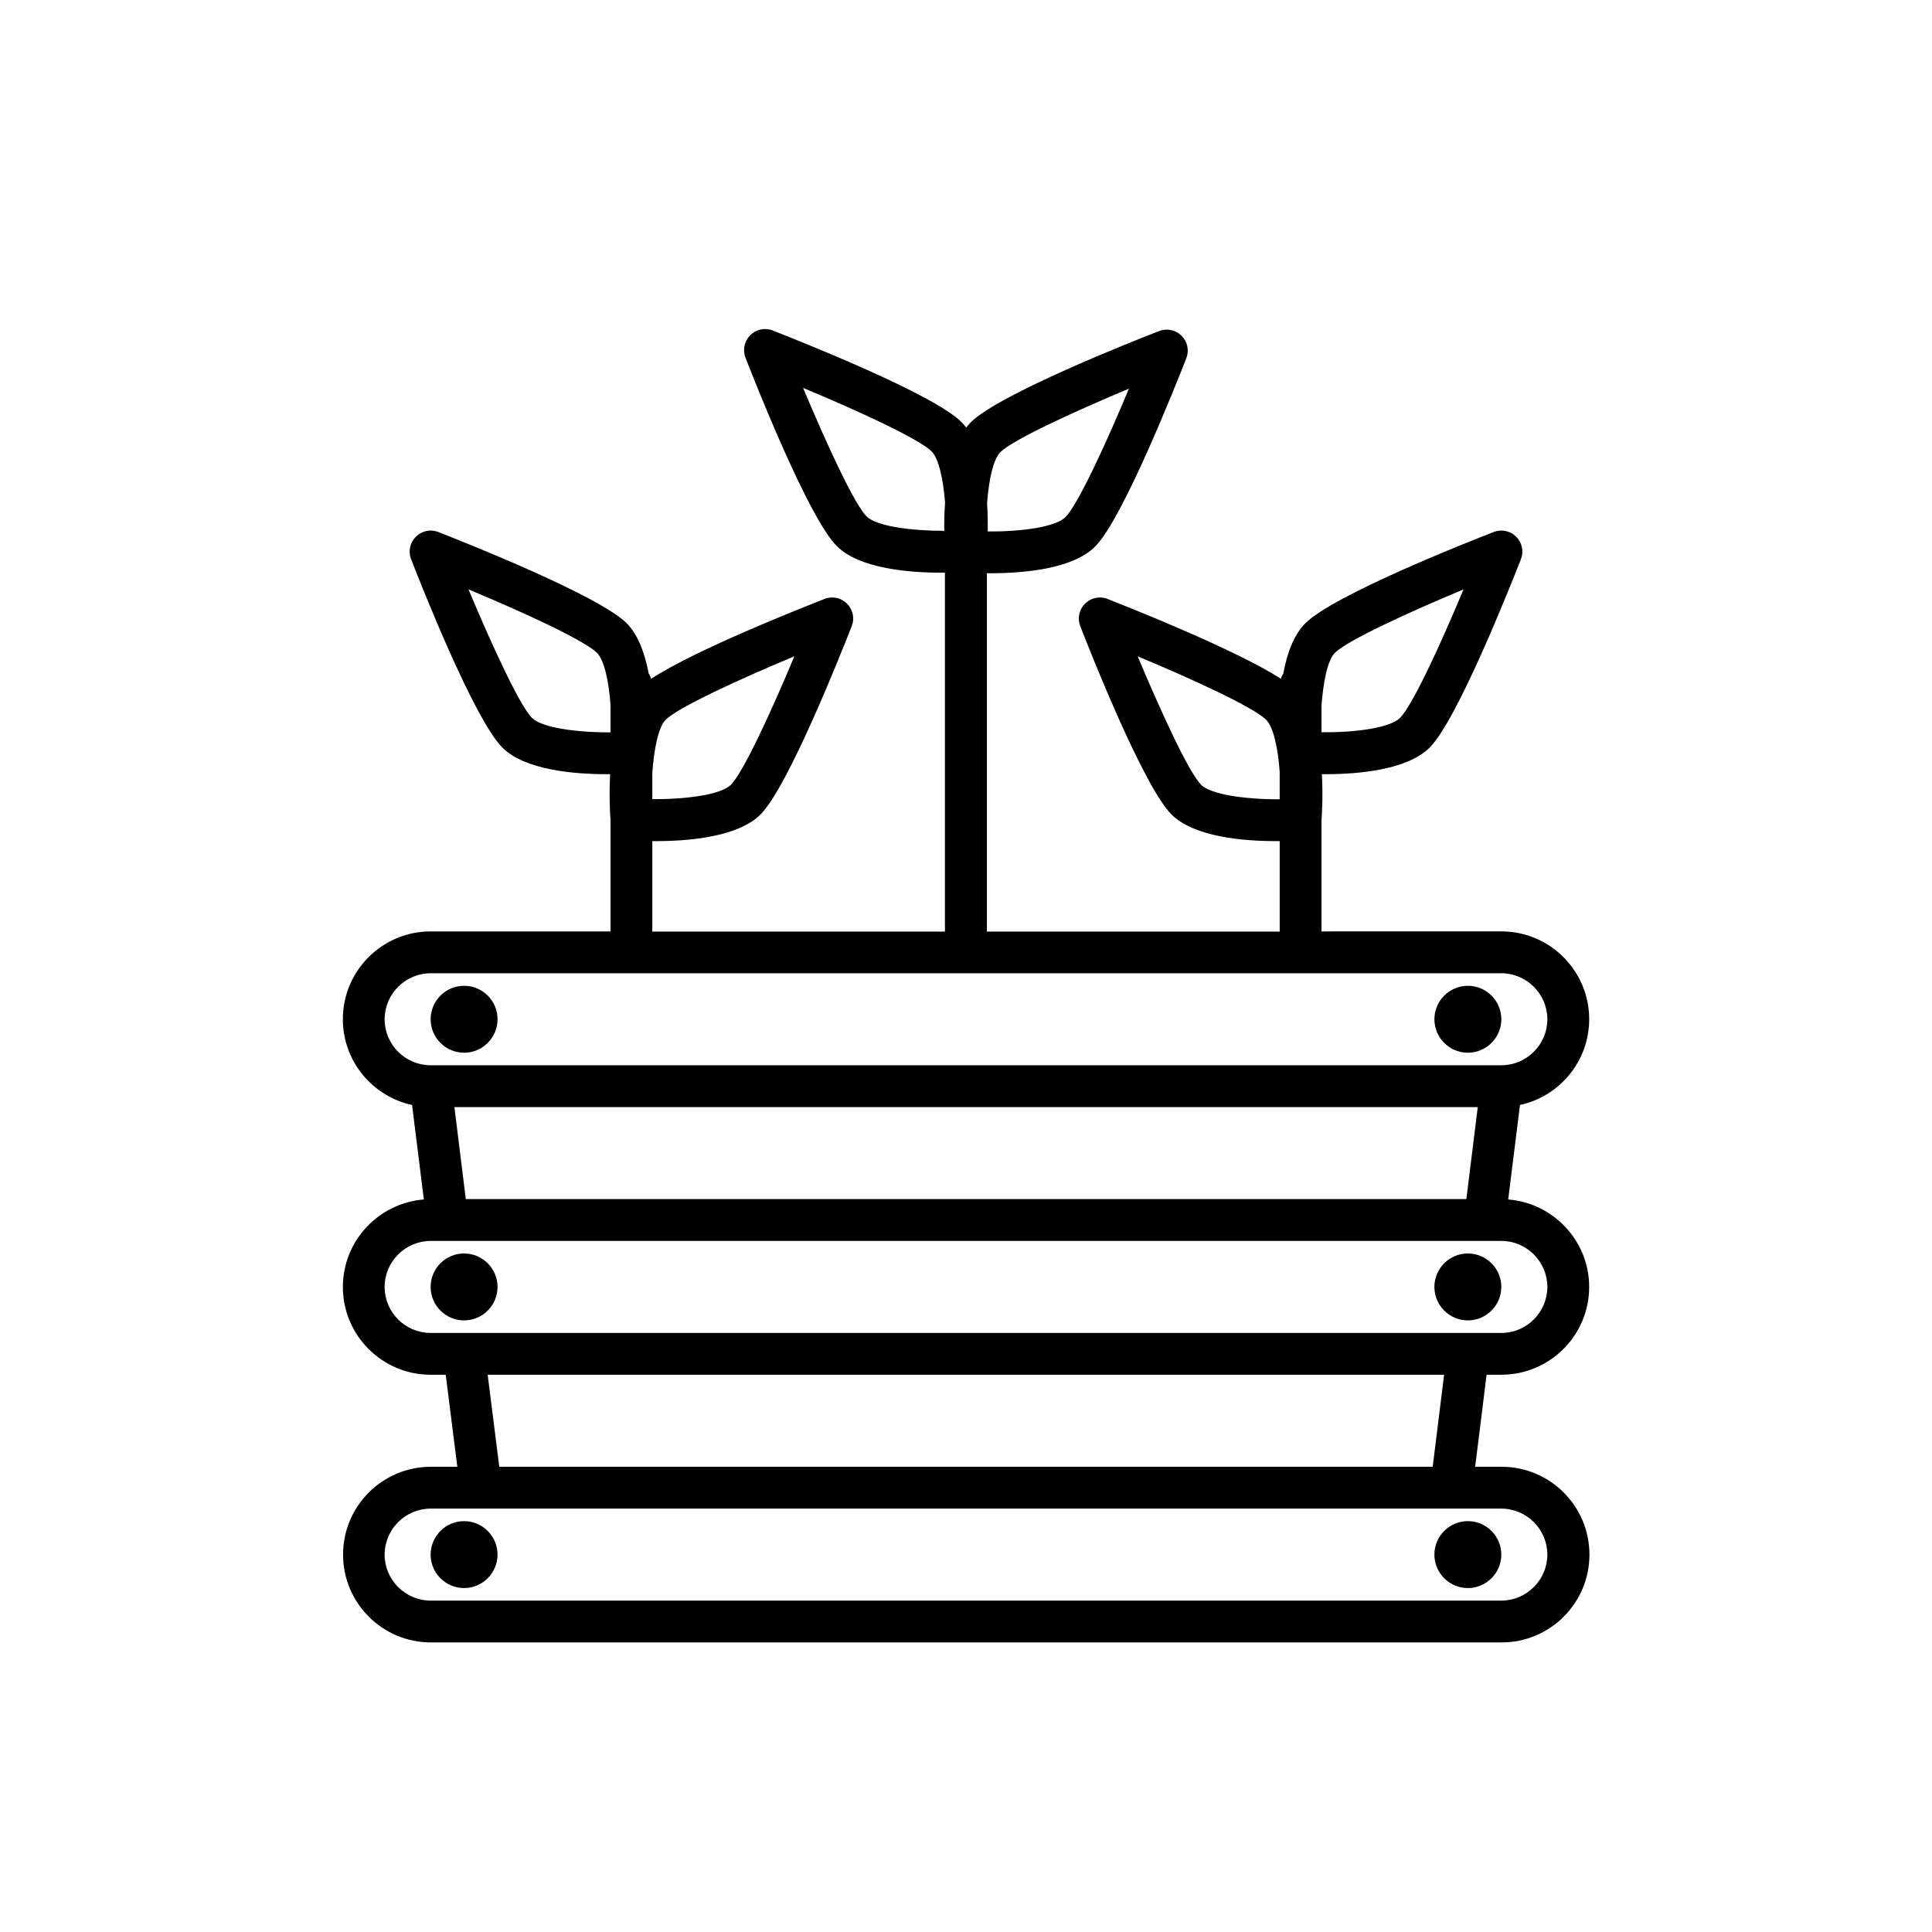<?xml version="1.0" encoding="UTF-8"?>
<!-- Uploaded to: ICON Repo, www.iconrepo.com, Generator: ICON Repo Mixer Tools -->
<svg fill="#000000" width="800px" height="800px" version="1.1" viewBox="144 144 512 512" xmlns="http://www.w3.org/2000/svg">
 <path d="m541.87 508.32c12.848 0 23.277-10.43 23.277-23.277 0-12.191-9.473-22.219-21.461-23.176l3.125-25.039c10.48-2.266 18.34-11.586 18.34-22.723 0-12.848-10.43-23.277-23.277-23.277l-47.664 0.004v-29.523c0.152-1.965 0.402-6.699 0.102-12.141h0.957c8.465 0 21.613-1.059 27.609-7.055 7.356-7.356 21.41-42.875 24.184-49.926 0.805-2.066 0.301-4.383-1.258-5.945-1.562-1.562-3.879-2.066-5.945-1.258-7.055 2.719-42.523 16.777-49.926 24.184-3.074 3.074-4.887 8.062-5.844 13.352-0.301 0.402-0.504 0.855-0.656 1.359-11.84-7.656-39.801-18.742-45.949-21.16-2.066-0.805-4.383-0.301-5.945 1.258-1.562 1.562-2.066 3.879-1.258 5.945 2.719 7.055 16.777 42.523 24.184 49.926 5.996 5.996 19.145 7.055 27.609 7.055h1.059v23.98h-77.594v-94.969h1.059c8.465 0 21.613-1.059 27.609-7.055 7.356-7.356 21.41-42.875 24.184-49.926 0.805-2.066 0.301-4.383-1.258-5.945-1.562-1.562-3.879-2.066-5.945-1.258-7.055 2.719-42.523 16.777-49.926 24.184-0.402 0.402-0.805 0.906-1.211 1.41-0.402-0.555-0.855-1.109-1.359-1.562-7.356-7.356-42.875-21.41-49.926-24.184-2.066-0.805-4.383-0.301-5.945 1.258-1.562 1.562-2.066 3.879-1.258 5.945 2.719 7.055 16.777 42.523 24.184 49.926 5.996 5.996 19.145 7.055 27.609 7.055h1.059v95.121h-77.543v-23.98h1.059c8.465 0 21.613-1.059 27.609-7.055 7.356-7.356 21.41-42.875 24.184-49.926 0.805-2.066 0.301-4.383-1.258-5.945-1.562-1.562-3.879-2.066-5.945-1.258-6.144 2.418-34.16 13.453-45.949 21.16-0.152-0.504-0.352-0.957-0.656-1.359-1.008-5.289-2.769-10.277-5.844-13.352-7.356-7.356-42.875-21.41-49.926-24.184-2.066-0.805-4.383-0.301-5.945 1.258-1.562 1.562-2.066 3.879-1.258 5.945 2.719 7.055 16.777 42.523 24.184 49.926 5.996 5.996 19.145 7.055 27.609 7.055h0.957c-0.301 5.492-0.051 10.227 0.102 12.141v29.523h-47.66c-12.848 0-23.277 10.43-23.277 23.277 0 11.133 7.859 20.453 18.34 22.723l3.125 25.039c-11.992 0.957-21.461 10.984-21.461 23.176 0 12.848 10.43 23.277 23.277 23.277h3.981l3.074 24.383h-7.004c-12.848 0-23.277 10.43-23.277 23.277 0 12.848 10.43 23.277 23.277 23.277h283.75c12.848 0 23.277-10.43 23.277-23.277 0-12.848-10.43-23.277-23.277-23.277h-7.004l3.023-24.383zm-10.027-208.12c-6.144 14.762-13.551 30.781-16.828 34.059-2.621 2.621-11.941 3.93-20.809 3.777v-6.953c0.453-6.246 1.562-12.09 3.578-14.105 3.277-3.227 19.297-10.633 34.059-16.777zm-69.523 51.789c-3.273-3.273-10.629-19.297-16.828-34.059 14.762 6.144 30.781 13.551 34.059 16.828 1.914 1.914 3.125 7.457 3.578 13.754v7.305c-8.867 0.051-18.188-1.207-20.809-3.828zm-53.203-88.164c3.273-3.273 19.297-10.629 34.059-16.828-6.144 14.762-13.551 30.781-16.828 34.059-2.621 2.621-11.84 3.879-20.605 3.777 0.051-2.168 0-4.734-0.152-7.508 0.453-5.996 1.562-11.535 3.527-13.5zm-35.469 17.027c-3.273-3.273-10.629-19.297-16.828-34.059 14.762 6.144 30.781 13.551 34.059 16.828 1.914 1.914 3.074 7.356 3.578 13.551-0.203 2.719-0.25 5.289-0.203 7.508-8.211 0-17.883-1.109-20.605-3.828zm-19.145 37.082c-6.144 14.762-13.551 30.781-16.828 34.059-2.621 2.621-11.992 3.879-20.809 3.777v-6.953c0.453-6.246 1.562-12.09 3.578-14.105 3.277-3.227 19.297-10.633 34.059-16.777zm-69.523 16.32c-3.273-3.273-10.629-19.297-16.828-34.059 14.762 6.144 30.781 13.551 34.059 16.828 1.914 1.914 3.125 7.457 3.578 13.754v7.305c-8.871 0.051-18.191-1.207-20.809-3.828zm-17.535 127.52-3.023-24.383h271.2l-3.023 24.383zm-21.512-47.66c0-6.699 5.492-12.191 12.191-12.191h283.75c6.699 0 12.191 5.492 12.191 12.191s-5.492 12.191-12.191 12.191h-283.75c-6.699 0-12.191-5.441-12.191-12.191zm0 70.938c0-6.699 5.492-12.191 12.191-12.191h283.75c6.699 0 12.191 5.492 12.191 12.191s-5.492 12.191-12.191 12.191h-283.75c-6.699 0-12.191-5.441-12.191-12.191zm308.13 70.934c0 6.699-5.492 12.191-12.191 12.191l-283.75 0.004c-6.699 0-12.191-5.492-12.191-12.191s5.492-12.191 12.191-12.191h283.75c6.699-0.004 12.191 5.488 12.191 12.188zm-30.379-23.273h-247.37l-3.074-24.383h253.46zm-265.56-118.6c0-4.887 3.981-8.867 8.867-8.867 4.887 0 8.867 3.981 8.867 8.867s-3.981 8.867-8.867 8.867c-4.887 0-8.867-3.981-8.867-8.867zm266.01 0c0-4.887 3.981-8.867 8.867-8.867 4.887 0 8.867 3.981 8.867 8.867s-3.981 8.867-8.867 8.867c-4.887 0-8.867-3.981-8.867-8.867zm-248.28 70.938c0 4.887-3.981 8.867-8.867 8.867-4.887 0-8.867-3.981-8.867-8.867s3.981-8.867 8.867-8.867c4.887 0 8.867 3.981 8.867 8.867zm266.01 0c0 4.887-3.981 8.867-8.867 8.867-4.887 0-8.867-3.981-8.867-8.867s3.981-8.867 8.867-8.867c4.887 0 8.867 3.981 8.867 8.867zm-266.01 70.934c0 4.887-3.981 8.867-8.867 8.867-4.887 0-8.867-3.981-8.867-8.867 0-4.887 3.981-8.867 8.867-8.867 4.887 0 8.867 3.981 8.867 8.867zm257.14-8.867c4.887 0 8.867 3.981 8.867 8.867 0 4.887-3.981 8.867-8.867 8.867-4.887 0-8.867-3.981-8.867-8.867 0-4.887 3.981-8.867 8.867-8.867z"/>
</svg>